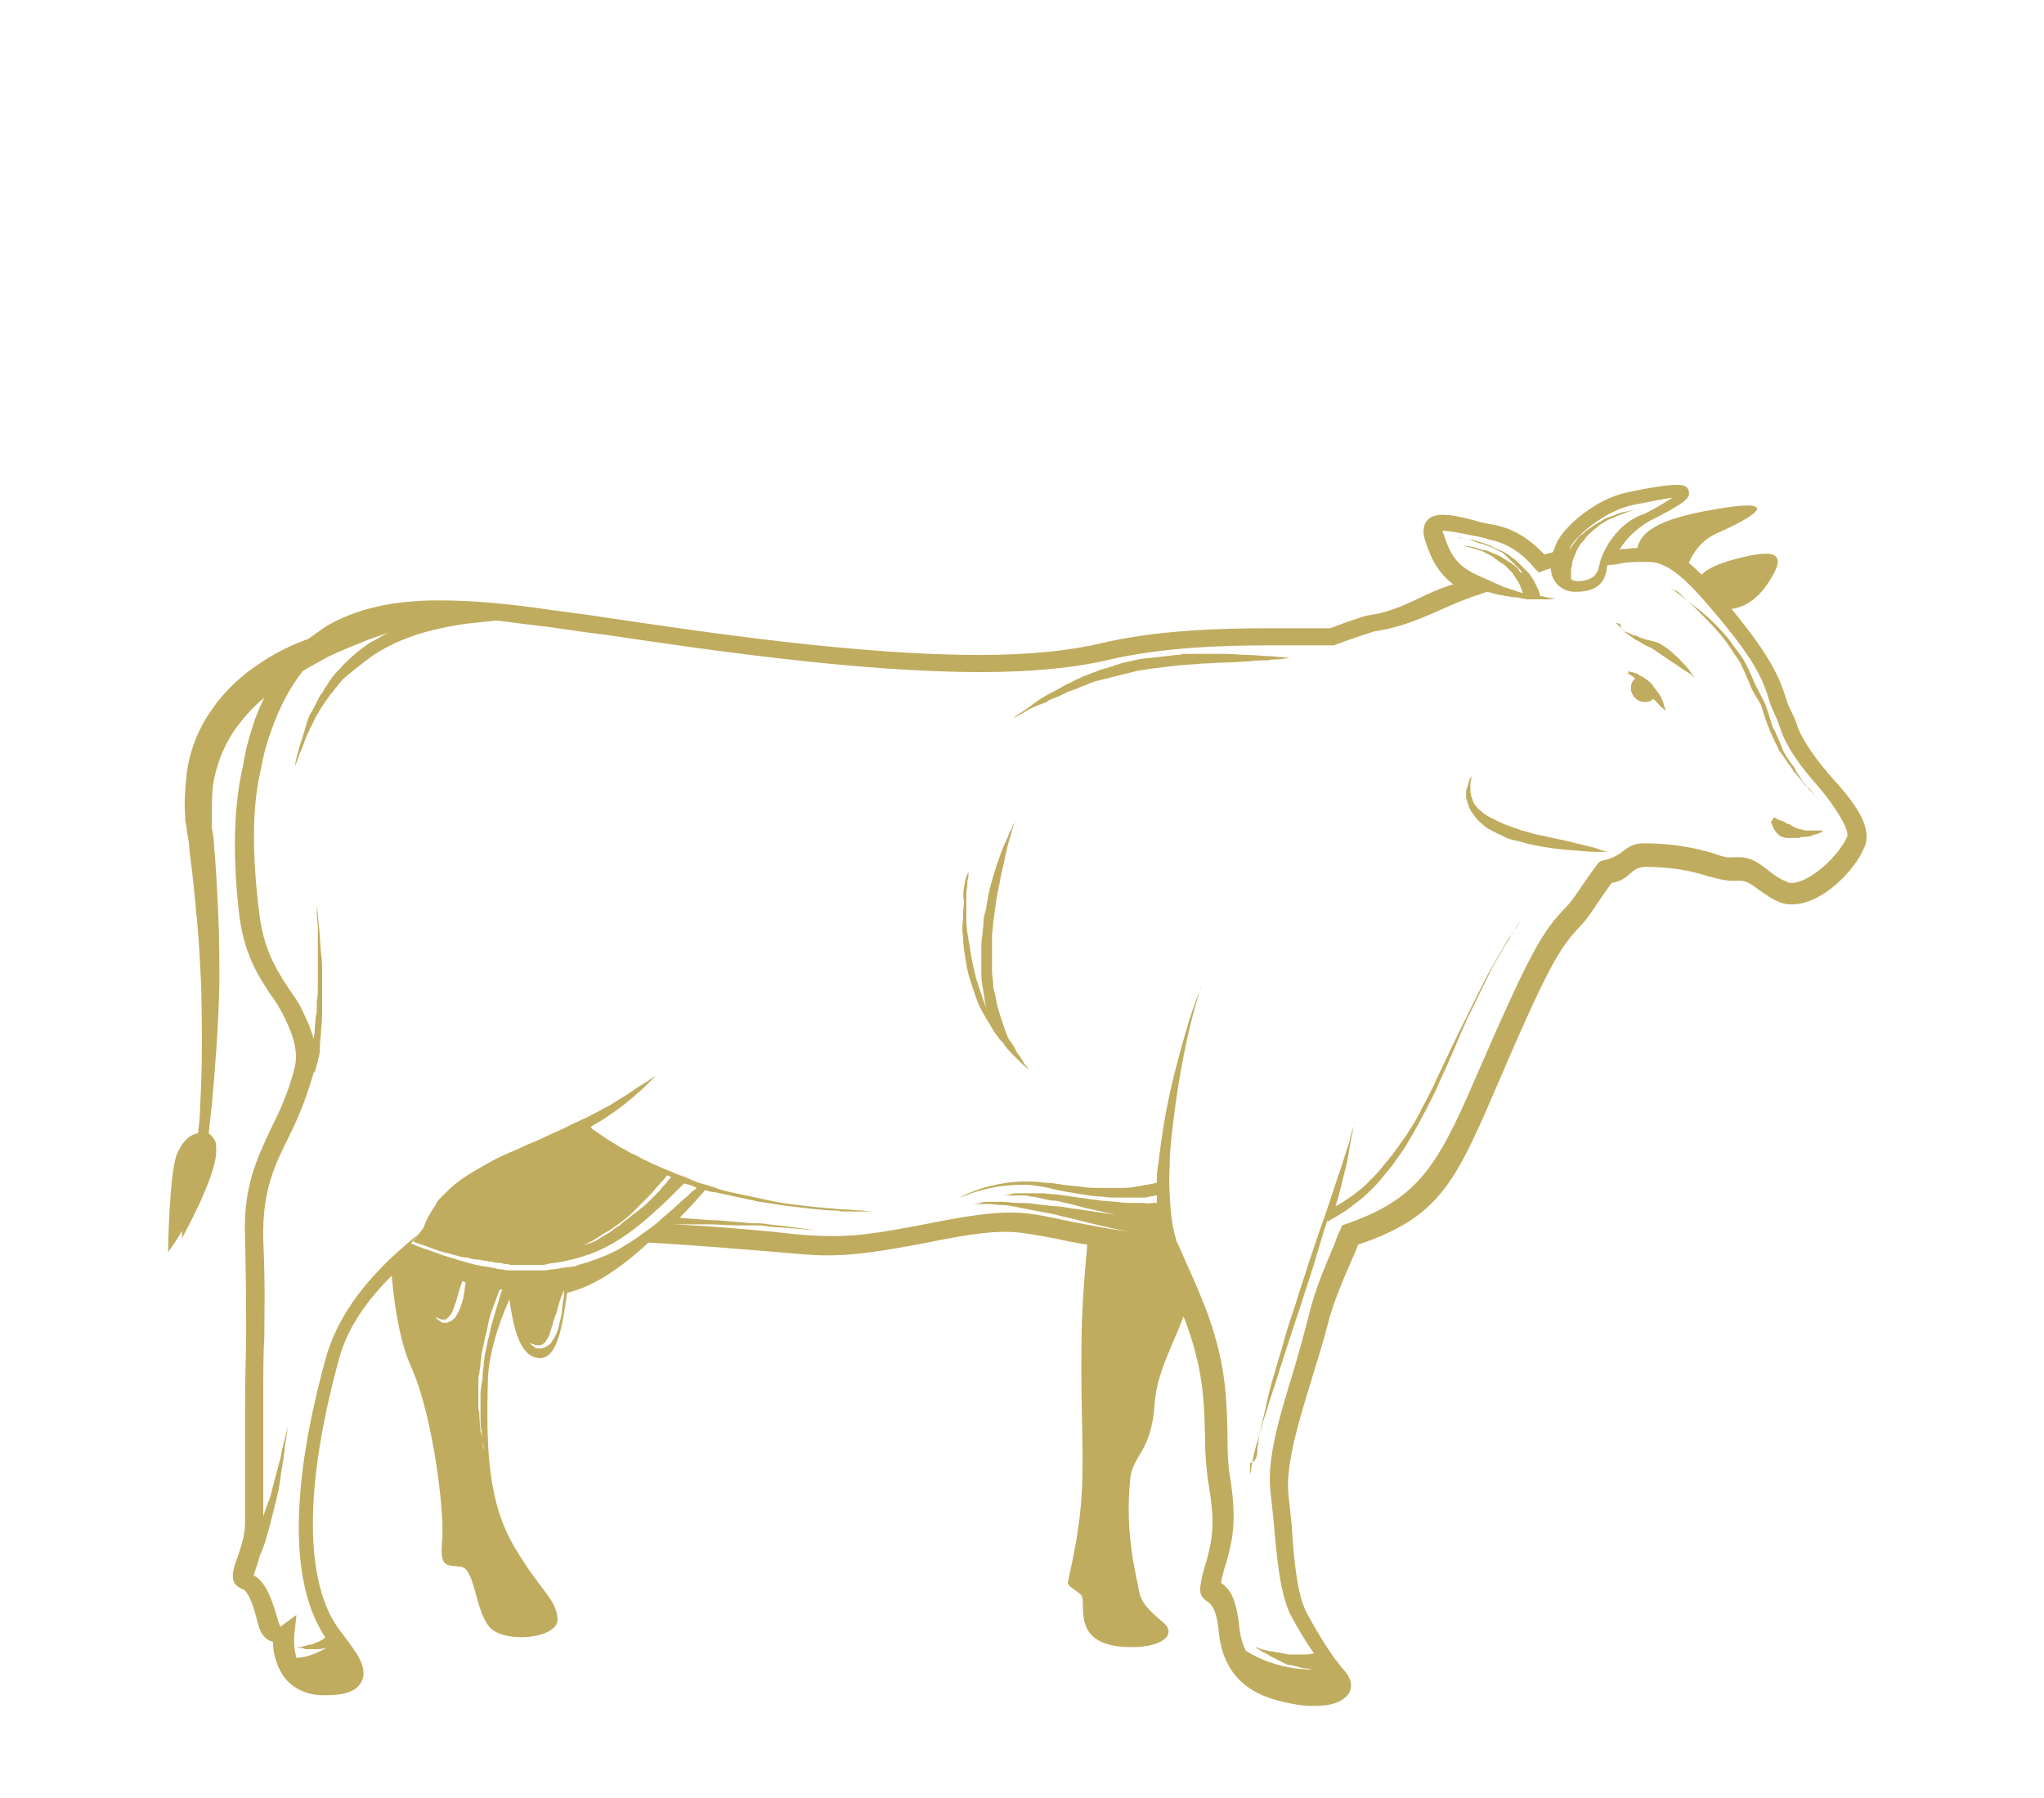 <?xml version="1.0" encoding="utf-8"?>
<!-- Generator: Adobe Illustrator 22.1.0, SVG Export Plug-In . SVG Version: 6.00 Build 0)  -->
<svg version="1.1" id="Calque_4" xmlns="http://www.w3.org/2000/svg" xmlns:xlink="http://www.w3.org/1999/xlink" x="0px" y="0px"
	 width="191px" height="168px" viewBox="0 0 191 168" style="enable-background:new 0 0 191 168;" xml:space="preserve">
<style type="text/css">
	.st0{fill:#C0AC5E;}
</style>
<g>
	<path class="st0" d="M17,115c0,0.4,0,0.7,0,0.7s3.3-5.9,3.2-8.2c0-0.4,0-0.7-0.1-0.9c-0.2-0.3-0.4-0.6-0.6-0.7
		c0.1-0.9,0.2-1.8,0.3-2.7c0.3-3.3,0.6-7.1,0.7-11.2c0-2.1,0-4.2-0.1-6.4c-0.1-2.2-0.2-4.4-0.4-6.6c0-0.5-0.1-1.1-0.2-1.6l0-0.4
		l0-0.4c0-0.3,0-0.5,0-0.8c0-1,0-2,0.2-3c0.4-1.9,1.2-3.7,2.3-5.1c0.7-0.9,1.5-1.8,2.4-2.5c-0.4,0.8-0.8,1.7-1.1,2.7
		c-0.4,1.2-0.7,2.4-0.9,3.7c-0.8,3.4-1,7.9-0.4,13.4c0.4,4.1,1.9,6.3,3.1,8.1c0.4,0.5,0.7,1.1,1,1.6c0.8,1.6,1.6,3.4,1.1,5.2
		c-0.6,2.3-1.4,4-2.2,5.6c-1.3,2.8-2.6,5.4-2.4,10.2c0.1,4.5,0.1,6.4,0.1,9c0,1.7-0.1,3.6-0.1,6.6v11c0,1.2-0.4,2.3-0.7,3.2
		c-0.4,1-0.6,1.8-0.3,2.4c0.2,0.3,0.5,0.5,0.8,0.6c0.1,0,0.7,0.3,1.4,3.2c0.3,1.2,0.9,1.6,1.4,1.7c0,0.9,0.3,2.4,1.2,3.5
		c0.9,1,2.1,1.5,3.6,1.5c1.3,0,2.9-0.1,3.5-1.3c0.6-1.3-0.5-2.7-1.7-4.3l-0.3-0.4c-3.4-4.4-3.4-13.5-0.1-25.5
		c0.8-2.9,2.6-5.4,4.9-7.7c0.3,3.4,0.9,6.6,1.9,8.7c2,4.6,3.1,13.7,2.8,16.2c-0.2,2.5,0.5,2.1,1.8,2.3c1.3,0.2,1.3,4.2,2.7,5.7
		c1.5,1.5,6.5,1,6.3-0.9c-0.2-1.9-1.5-2.4-4-6.6c-2.5-4.2-2.7-9.2-2.5-15.9c0.1-2,0.8-4.6,2-7.3c0.4,2.8,1,5.4,2.8,5.5
		c1.8,0.1,2.2-3.5,2.6-6.1c2.5-0.6,5-2.3,7.6-4.7c5,0.3,8.4,0.6,10.9,0.8c2.5,0.2,4.1,0.4,5.8,0.4c2.4,0,4.7-0.3,9.4-1.2
		c3.4-0.7,5.5-1,7.2-1c1.6,0,2.8,0.3,4.6,0.6c0.9,0.2,1.8,0.4,3.1,0.6c-0.2,2.2-0.4,4.5-0.5,7.1c-0.2,7.1,0.2,11.6,0,15.8
		c-0.2,4.1-1.1,7.5-1.3,8.6c-0.1,0.4,0.5,0.6,1.2,1.2c0.7,0.6-1.3,5,4.9,4.9c2.7,0,4.1-1.2,2.8-2.3c-1.3-1.1-2.1-1.8-2.3-3.1
		c-0.2-1.3-1.3-5-0.8-10.2c0.2-2.4,2-2.5,2.3-7.2c0.2-2.8,1.6-5.2,2.7-8.1c1.9,4.9,1.9,8,2,11.1c0,1.6,0.1,3.2,0.4,5
		c0.6,3.6,0.2,5-0.3,6.9c-0.2,0.6-0.4,1.3-0.5,2c-0.2,1,0.2,1.4,0.7,1.7c0.2,0.2,0.8,0.5,1,2.9c0.6,5.6,5.2,6.3,7.4,6.7
		c0.6,0.1,1.1,0.1,1.6,0.1c1.7,0,2.8-0.5,3.2-1.3c0.2-0.3,0.3-1.1-0.4-1.9c-1.3-1.5-2.4-3.3-3.6-5.5c-0.9-1.7-1.2-5-1.4-8.2
		c-0.1-0.9-0.2-1.9-0.3-2.8c-0.3-2.7,0.9-6.7,2.1-10.6c0.5-1.7,1.1-3.5,1.5-5.1c0.6-2.4,1.5-4.4,2.5-6.7c0.1-0.3,0.3-0.6,0.4-1
		c7.4-2.5,9-5.6,12.7-14.2c5.1-11.9,6.1-13.5,8.1-15.6c0.8-0.8,1.5-2.1,2.9-4c1.8-0.3,1.7-1.5,3.2-1.5c2.8,0,4.6,0.5,5.9,0.9
		c0.8,0.2,1.5,0.4,2.2,0.4c0.1,0,0.3,0,0.4,0c0.1,0,0.2,0,0.3,0c0.6,0,1,0.3,1.7,0.8c0.6,0.4,1.3,1,2.3,1.3c0.3,0.1,0.6,0.1,0.9,0.1
		c2.7,0,5.8-3.1,6.7-5.3c0.8-1.7-0.6-3.9-2.9-6.4c-1.5-1.7-2.9-3.6-3.4-5.1c-0.2-0.7-0.7-1.5-0.9-2.1c-0.7-2.3-1.5-4.2-5.2-8.7
		c0.8-0.1,2-0.5,3.2-2.1c1.8-2.6,1.7-3.7-2.3-2.7c-2.5,0.6-3.3,1.2-3.7,1.6c-0.4-0.4-0.8-0.8-1.2-1.1c0.4-0.9,1.1-2.1,2.7-2.8
		c4.5-2,5.8-3.4-1.4-2c-4.6,0.9-5.8,2.1-6.1,3.4c-0.5,0-0.9,0.1-1.3,0.1c-0.2,0-0.3,0-0.4,0.1c0.6-1,1.6-2,2.8-2.7
		c3.4-1.7,3.9-2.2,3.7-2.8c-0.1-0.6-0.8-0.6-1.1-0.6c-0.8,0-2.3,0.2-4.6,0.7c-3,0.6-5.7,3.1-6.4,4.3c-0.3,0.4-0.4,0.9-0.6,1.3
		c-0.3,0.1-0.5,0.1-0.8,0.2c-1.5-1.6-3.1-2.5-4.9-2.8c-0.6-0.1-1.1-0.2-1.7-0.4c-1.2-0.3-2.1-0.5-2.9-0.5c-0.7,0-1.2,0.2-1.5,0.6
		c-0.5,0.7-0.2,1.6-0.1,1.9c0.6,1.9,1.4,3.1,2.6,4c-2.8,0.8-4.6,2.4-7.9,2.9l-0.1,0c-0.1,0-1.4,0.4-3.5,1.2l-0.6,0
		c-1.6,0-3.3,0-4.9,0c-5,0-10.8,0.2-15.9,1.4c-2.9,0.7-6.8,1.1-11.4,1.1c-11.3,0-25.5-2.1-34.9-3.5c-1.9-0.3-3.6-0.5-5.1-0.7
		c-4-0.6-7.3-0.9-10.5-0.9c-4.4,0-7.7,0.8-10.5,2.4c-0.6,0.4-1.1,0.8-1.7,1.2c-1.4,0.5-2.9,1.2-4.4,2.2c-1.7,1.1-3.3,2.5-4.6,4.4
		c-1.3,1.8-2.2,4.1-2.4,6.4c-0.1,1.2-0.2,2.3-0.1,3.5c0,0.3,0,0.6,0.1,0.9l0.1,0.8c0.1,0.5,0.2,1.1,0.2,1.6c0.3,2.1,0.5,4.3,0.7,6.4
		c0.2,2.1,0.3,4.2,0.4,6.3c0.1,4.1,0.1,7.9-0.1,11.1c0,0.9-0.1,1.8-0.2,2.6c-0.8,0.1-1.5,0.8-2,2c-0.7,2-0.8,9.1-0.8,9.1
		S16.4,116.1,17,115z M40.7,57.5c0.1,0,0.1,0,0.2,0C40.8,57.5,40.8,57.5,40.7,57.5L40.7,57.5z M149.5,52.6c0,0.1-0.1,0.3-0.1,0.4
		c-0.2,1-1.1,1.3-1.9,1.3c-0.2,0-0.5,0-0.7-0.2l0,0c0,0,0-0.1,0-0.4c0-0.1,0-0.3,0-0.4c0-0.2,0.1-0.4,0.1-0.6c0-0.2,0.1-0.4,0.2-0.7
		c0.1-0.2,0.2-0.5,0.3-0.7c0.1-0.2,0.3-0.5,0.5-0.7c0.1-0.1,0.2-0.2,0.3-0.4c0.1-0.1,0.2-0.2,0.3-0.3c0.2-0.2,0.4-0.4,0.7-0.6
		c0.2-0.2,0.5-0.4,0.7-0.5c0.3-0.2,0.5-0.3,0.8-0.4c0.2-0.1,0.5-0.2,0.7-0.3c0.5-0.2,0.8-0.3,1.1-0.4c0.3-0.1,0.4-0.1,0.4-0.1
		s-0.2,0-0.5,0.1c-0.3,0.1-0.7,0.1-1.2,0.3c-0.2,0.1-0.5,0.2-0.8,0.3c-0.3,0.1-0.5,0.2-0.8,0.4c-0.3,0.2-0.6,0.3-0.8,0.5
		c-0.3,0.2-0.6,0.4-0.8,0.6c-0.1,0.1-0.3,0.2-0.4,0.3c-0.1,0.1-0.2,0.2-0.3,0.4c-0.2,0.2-0.4,0.5-0.6,0.8c0,0.1-0.1,0.1-0.1,0.2
		c0.1-0.2,0.1-0.3,0.2-0.5c0.6-1,3.1-3.2,5.7-3.8c1.6-0.3,3-0.6,3.8-0.7c-0.5,0.3-1.4,0.9-2.6,1.5C151.1,48.8,149.7,51.6,149.5,52.6
		z M49.5,125.5c0,0,0.1,0,0.3,0.1c0.1,0,0.2,0.1,0.3,0.1c0.1,0,0.3,0,0.4,0c0.3-0.1,0.5-0.3,0.7-0.7c0.1-0.2,0.2-0.4,0.2-0.5
		c0.1-0.2,0.1-0.4,0.2-0.6c0.1-0.4,0.2-0.8,0.4-1.2c0.1-0.4,0.2-0.8,0.3-1.1c0.1-0.3,0.2-0.6,0.3-0.8c0-0.1,0.1-0.2,0.1-0.2
		c0,0,0,0,0,0c0,0.1,0,0.1,0,0.2c0,0.2,0,0.5-0.1,0.8c0,0.3-0.1,0.7-0.1,1.1c-0.1,0.4-0.2,0.9-0.3,1.3c-0.1,0.4-0.3,0.9-0.6,1.3
		c-0.1,0.2-0.3,0.4-0.5,0.5c-0.2,0.1-0.4,0.2-0.6,0.2c-0.1,0-0.2,0-0.3,0c-0.1,0-0.2,0-0.2-0.1c-0.1-0.1-0.2-0.1-0.3-0.2
		C49.7,125.7,49.6,125.6,49.5,125.5C49.5,125.5,49.5,125.5,49.5,125.5z M44.7,130.1c0-0.3,0-0.6,0-0.9c0-0.3,0-0.6,0.1-0.9
		c0-0.3,0.1-0.6,0.1-0.9c0-0.3,0.1-0.6,0.1-0.9c0.1-0.3,0.1-0.6,0.2-0.9c0.1-0.6,0.3-1.2,0.4-1.8c0.1-0.6,0.3-1.2,0.5-1.7
		c0.2-0.6,0.4-1.1,0.6-1.6c0,0,0,0,0,0c0.1,0,0.1,0,0.2,0c0,0,0,0,0,0.1c-0.2,0.5-0.3,1-0.5,1.6c-0.2,0.6-0.3,1.1-0.5,1.7
		c-0.1,0.6-0.3,1.2-0.4,1.8c-0.1,0.3-0.1,0.6-0.2,0.9c0,0.3-0.1,0.6-0.1,0.9c0,0.3-0.1,0.6-0.1,0.9c0,0.3,0,0.6-0.1,0.9
		c0,0.3-0.1,0.6-0.1,0.8c0,0.3,0,0.6,0,0.8c0,0.3,0,0.5,0,0.8c0,0.3,0,0.5,0,0.7c0,0.5,0,0.9,0.1,1.3c0,0.4,0.1,0.7,0.1,1
		c0.1,0.5,0.1,0.8,0.1,0.8s-0.1-0.3-0.1-0.8c0-0.3-0.1-0.6-0.2-1c0-0.4-0.1-0.8-0.1-1.3c0-0.2,0-0.5-0.1-0.7c0-0.2,0-0.5,0-0.8
		C44.7,130.6,44.7,130.4,44.7,130.1z M40.7,123.1c0,0,0.1,0,0.3,0.1c0.1,0,0.2,0.1,0.3,0.1c0.1,0,0.2,0,0.3,0
		c0.2-0.1,0.4-0.3,0.6-0.6c0.1-0.1,0.1-0.3,0.2-0.5c0.1-0.2,0.1-0.4,0.2-0.5c0.1-0.4,0.2-0.7,0.3-1.1c0.1-0.3,0.2-0.6,0.3-0.9
		c0.1,0,0.2,0.1,0.3,0.1c0,0.3-0.1,0.6-0.1,0.9c-0.1,0.4-0.1,0.8-0.3,1.2c-0.1,0.4-0.3,0.8-0.5,1.1c-0.1,0.2-0.3,0.3-0.4,0.4
		c-0.2,0.1-0.4,0.2-0.5,0.2c-0.1,0-0.2,0-0.3,0c-0.1,0-0.1,0-0.2-0.1c-0.1-0.1-0.2-0.1-0.3-0.2C40.8,123.2,40.8,123.2,40.7,123.1
		C40.7,123.1,40.7,123.1,40.7,123.1z M24.4,71.8c0.2-1.2,0.5-2.3,0.9-3.4c0.8-2.3,1.8-4.2,3-5.7c0.8-0.5,1.6-0.9,2.3-1.3
		c1.4-0.7,2.8-1.2,4-1.7c0.6-0.2,1.2-0.4,1.7-0.6c-0.6,0.3-1.2,0.7-1.8,1c-0.9,0.6-1.7,1.3-2.4,2c-0.3,0.4-0.7,0.7-1,1.1
		c-0.1,0.2-0.3,0.4-0.4,0.6c-0.1,0.2-0.3,0.4-0.4,0.6c-0.1,0.2-0.2,0.4-0.4,0.6c-0.1,0.2-0.2,0.4-0.3,0.6c-0.2,0.4-0.4,0.8-0.6,1.1
		c-0.2,0.4-0.3,0.7-0.4,1.1c-0.1,0.3-0.2,0.7-0.3,1c-0.1,0.3-0.2,0.6-0.3,0.9c-0.1,0.3-0.1,0.5-0.2,0.7c-0.1,0.5-0.2,0.8-0.2,1
		c0,0.2-0.1,0.4-0.1,0.4s0.2-0.5,0.5-1.4c0.1-0.2,0.2-0.4,0.3-0.7c0.1-0.3,0.2-0.5,0.3-0.8c0.1-0.3,0.3-0.6,0.4-0.9
		c0.2-0.3,0.3-0.6,0.5-1c0.2-0.3,0.4-0.7,0.6-1c0.2-0.3,0.5-0.7,0.7-1c0.1-0.2,0.3-0.3,0.4-0.5c0.1-0.2,0.3-0.3,0.4-0.5
		c0.3-0.4,0.6-0.7,1-1c0.7-0.6,1.5-1.2,2.3-1.8c0.8-0.5,1.7-1,2.7-1.4c1.9-0.8,3.9-1.2,5.8-1.5c1-0.1,1.9-0.2,2.8-0.3
		c0.1,0,0.3,0,0.4,0c1.5,0.2,3.1,0.4,4.8,0.6c1.5,0.2,3.3,0.5,5.1,0.7c9.4,1.4,23.7,3.5,35.1,3.5c4.8,0,8.8-0.4,11.8-1.1
		c5-1.2,10.6-1.4,15.5-1.4c1.6,0,3.3,0,4.9,0l0.9,0l0.2-0.1c1.9-0.7,3.2-1.1,3.5-1.2c4.1-0.6,6.6-2.5,10-3.5l0.5-0.2
		c0.2,0,0.5,0.1,0.8,0.2c0.2,0,0.3,0.1,0.5,0.1c0.2,0,0.4,0.1,0.6,0.1c0.2,0,0.4,0.1,0.6,0.1c0.2,0,0.4,0,0.7,0.1
		c0.2,0,0.4,0.1,0.7,0.1c0.2,0,0.4,0,0.6,0c0.2,0,0.4,0,0.6,0c0.2,0,0.4,0,0.5,0c0.3,0,0.6,0,0.8-0.1c0.2,0,0.3,0,0.3,0
		s-0.1,0-0.3,0c-0.2,0-0.5,0-0.8-0.1c-0.2,0-0.3-0.1-0.5-0.1c0,0-0.1,0-0.1,0l0,0c0,0,0-0.1,0-0.1c0-0.1,0-0.2-0.1-0.3
		c0-0.1-0.1-0.3-0.2-0.5c-0.1-0.2-0.2-0.4-0.3-0.6c-0.1-0.1-0.1-0.2-0.2-0.3c-0.1-0.1-0.1-0.2-0.2-0.3c-0.1-0.1-0.2-0.2-0.3-0.3
		c-0.1-0.1-0.2-0.2-0.3-0.3c-0.1-0.1-0.2-0.2-0.3-0.3c-0.1-0.1-0.2-0.2-0.3-0.3c-0.1-0.1-0.3-0.2-0.4-0.3c-0.1-0.1-0.3-0.2-0.4-0.3
		c-0.3-0.2-0.5-0.3-0.8-0.4c-0.3-0.1-0.6-0.3-0.8-0.4c-0.3-0.1-0.5-0.2-0.8-0.3c-0.3-0.1-0.5-0.1-0.7-0.2c-0.2-0.1-0.4-0.1-0.6-0.1
		c-0.2,0-0.3-0.1-0.5-0.1c-0.3,0-0.4-0.1-0.4-0.1s0.1,0,0.4,0.1c0.1,0,0.3,0.1,0.5,0.1c0.2,0,0.4,0.1,0.6,0.2
		c0.2,0.1,0.5,0.2,0.7,0.2c0.2,0.1,0.5,0.2,0.8,0.3c0.3,0.1,0.5,0.3,0.8,0.4c0.3,0.1,0.5,0.3,0.7,0.5c0.1,0.1,0.2,0.2,0.3,0.3
		c0.1,0.1,0.2,0.2,0.3,0.3c0.1,0.1,0.2,0.2,0.3,0.3c0.1,0.1,0.2,0.2,0.3,0.3c0.1,0.1,0.2,0.2,0.2,0.3c0,0,0,0,0,0.1
		c0,0,0-0.1-0.1-0.1c-0.1-0.1-0.2-0.2-0.2-0.3c-0.2-0.2-0.4-0.4-0.6-0.5l-0.1-0.1l-0.2-0.1l-0.3-0.2c-0.2-0.1-0.4-0.3-0.7-0.4
		c-0.2-0.1-0.5-0.2-0.7-0.3c-0.2-0.1-0.4-0.2-0.7-0.2c-0.2-0.1-0.4-0.1-0.6-0.2c-0.7-0.2-1.3-0.2-1.3-0.2s0.5,0.1,1.2,0.3
		c0.2,0.1,0.4,0.1,0.6,0.2c0.2,0.1,0.4,0.2,0.6,0.3c0.2,0.1,0.4,0.2,0.6,0.4c0.2,0.1,0.4,0.3,0.6,0.4l0.3,0.2l0.1,0.1l0.1,0.1
		c0.2,0.2,0.3,0.3,0.5,0.5c0.1,0.1,0.1,0.2,0.2,0.3c0.1,0.1,0.1,0.2,0.2,0.3c0.1,0.2,0.2,0.3,0.3,0.5c0.1,0.2,0.1,0.3,0.2,0.5
		c0,0.1,0.1,0.2,0.1,0.3c0,0-0.1,0-0.1,0c-0.2-0.1-0.4-0.1-0.6-0.2c-0.2-0.1-0.4-0.1-0.6-0.2c-0.2-0.1-0.4-0.1-0.6-0.2
		c-0.1,0-0.1-0.1-0.2-0.1l-1.8-0.8c-2.1-0.9-2.8-1.8-3.5-4c-0.1-0.2-0.1-0.3-0.1-0.3c0,0,0.1,0,0.1,0c0.5,0,1.5,0.2,2.5,0.4
		c0.5,0.1,1.1,0.2,1.7,0.4c2.1,0.4,3.5,1.7,4.3,2.7l0.4,0.4l0.5-0.2c0.2-0.1,0.4-0.1,0.6-0.2c0,0.2,0.1,0.4,0.1,0.6
		c0.3,1,1.2,1.6,2.2,1.6c1.2,0,2.6-0.3,2.9-1.9c0-0.2,0.1-0.4,0.1-0.6c0.5,0,1-0.1,1.5-0.2c0.6-0.1,1.5-0.1,2.1-0.1
		c1.3,0,2.6,0.3,5.7,3.9c4.4,5.1,5.2,6.9,5.9,9.3c0.2,0.6,0.7,1.5,0.9,2.2c0.6,1.9,2,3.8,3.7,5.7c1.2,1.4,2.9,3.9,2.6,4.6
		c-0.8,1.8-3.5,4.3-5.2,4.3c-0.1,0-0.3,0-0.4-0.1c-0.8-0.3-1.3-0.7-1.8-1.1c-0.8-0.6-1.5-1.2-2.7-1.2c-0.2,0-0.4,0-0.6,0
		c-0.4,0.1-1.1-0.1-1.9-0.4c-1.4-0.4-3.4-0.9-6.4-0.9c-1.8,0-1.8,1.2-3.8,1.6l-0.3,0.1l-0.2,0.2c-1.5,2-2.2,3.3-3,4.1
		c-2.2,2.3-3.2,3.9-8.5,16.1c-3.6,8.4-5.5,11.2-12.1,13.5l-0.3,0.1l-0.1,0.3c-0.2,0.4-0.4,0.8-0.5,1.2c-1,2.4-1.9,4.4-2.5,6.9
		c-0.4,1.6-0.9,3.4-1.4,5.1c-1.3,4.2-2.5,8.2-2.2,11.2c0.1,0.9,0.2,1.9,0.3,2.8c0.3,3.5,0.6,6.9,1.6,8.9c0.7,1.3,1.4,2.5,2.2,3.6
		c-0.2,0-0.5,0.1-0.8,0.1c-0.4,0-0.9,0-1.3,0c-0.2,0-0.4,0-0.7-0.1c-0.2,0-0.4-0.1-0.6-0.1c-0.2,0-0.4-0.1-0.6-0.1
		c-0.2,0-0.4-0.1-0.5-0.1c-0.2,0-0.3-0.1-0.4-0.1c-0.1,0-0.2-0.1-0.3-0.1c-0.2-0.1-0.3-0.1-0.3-0.1s0.1,0.1,0.3,0.2
		c0.1,0.1,0.2,0.1,0.3,0.2c0.1,0.1,0.3,0.1,0.4,0.2c0.2,0.1,0.3,0.2,0.5,0.3c0.2,0.1,0.4,0.2,0.6,0.3c0.2,0.1,0.4,0.2,0.6,0.3
		c0.2,0.1,0.4,0.2,0.7,0.2c0.5,0.1,0.9,0.3,1.4,0.3c0.2,0,0.4,0.1,0.6,0.1c-1.6,0-3.9-0.3-6.2-1.7c0,0-0.1,0-0.1-0.1
		c-0.3-0.6-0.5-1.3-0.6-2.2c-0.3-2.9-1-3.6-1.7-4.1c0.1-0.7,0.3-1.3,0.5-1.9c0.5-1.9,1-3.6,0.4-7.6c-0.3-1.7-0.3-3.1-0.3-4.7
		c-0.1-3-0.1-6.4-2.1-11.6c-0.6-1.5-1.2-2.9-1.8-4.2c-0.3-0.7-0.6-1.4-0.9-2l0-0.1c-0.2-0.6-0.4-1.5-0.5-2.7
		c-0.1-1.2-0.2-2.6-0.1-4.1c0-1.5,0.2-3.1,0.4-4.7c0.4-3.2,1-6.4,1.6-8.8c0.3-1.2,0.6-2.2,0.8-2.9c0.1-0.3,0.2-0.6,0.3-0.8
		c0-0.1,0.1-0.2,0.1-0.2c0,0,0-0.1,0-0.1c0,0,0,0,0,0.1c0,0-0.1,0.1-0.1,0.2c-0.1,0.2-0.2,0.4-0.3,0.8c-0.3,0.7-0.6,1.6-1,2.8
		c-0.7,2.4-1.6,5.5-2.2,8.8c-0.3,1.6-0.5,3.3-0.7,4.8c-0.1,0.5-0.1,1-0.1,1.5c-0.2,0.1-0.5,0.1-0.9,0.2c-0.2,0-0.4,0.1-0.6,0.1
		c-0.2,0-0.4,0.1-0.6,0.1c-0.4,0.1-0.9,0.1-1.5,0.1c-0.5,0-1.1,0-1.6,0c-0.6,0-1.2,0-1.8-0.1c-0.6-0.1-1.2-0.1-1.8-0.2
		c-0.6-0.1-1.2-0.2-1.8-0.2c-0.6-0.1-1.2-0.1-1.8-0.1c-1.2,0-2.2,0.2-3.1,0.4c-0.9,0.2-1.6,0.5-2.1,0.7c-0.5,0.2-0.8,0.4-0.8,0.4
		s0.3-0.1,0.8-0.3c0.5-0.2,1.2-0.4,2.1-0.6c0.9-0.2,2-0.3,3.1-0.3c0.6,0,1.2,0.1,1.8,0.2c0.6,0.1,1.2,0.3,1.8,0.4
		c0.6,0.1,1.2,0.2,1.8,0.3c0.6,0.1,1.2,0.2,1.8,0.2c0.6,0.1,1.1,0.1,1.7,0.1c0.5,0,1,0,1.5,0c0.2,0,0.5,0,0.7,0c0.2,0,0.4,0,0.6-0.1
		c0.3,0,0.5-0.1,0.7-0.1c0,0.2,0,0.4,0,0.7c-0.1,0-0.2,0-0.2,0c-0.3,0-0.6,0.1-1,0c-0.2,0-0.4,0-0.6,0c-0.2,0-0.4,0-0.6,0
		c-0.4,0-0.8,0-1.3-0.1c-0.5,0-0.9-0.1-1.4-0.1c-0.5-0.1-1-0.1-1.4-0.2c-1-0.1-2-0.3-2.9-0.4c-0.5,0-0.9-0.1-1.3-0.1
		c-0.4,0-0.8,0-1.2,0c-0.2,0-0.4,0-0.5,0c-0.2,0-0.3,0-0.5,0c-0.3,0-0.6,0-0.8,0.1c-0.4,0.1-0.7,0.1-0.7,0.1s0.2,0,0.7,0
		c0.2,0,0.5,0,0.8,0c0.1,0,0.3,0,0.5,0c0.2,0,0.3,0,0.5,0.1c0.4,0,0.8,0.1,1.2,0.2c0.4,0.1,0.8,0.2,1.3,0.2c0.9,0.2,1.8,0.4,2.8,0.7
		c0.5,0.1,1,0.2,1.4,0.3c0.5,0.1,0.9,0.2,1.3,0.3c-1.3-0.2-2.7-0.4-4.1-0.6c-0.6-0.1-1.1-0.2-1.7-0.2c-0.6-0.1-1.1-0.1-1.7-0.2
		c-0.5-0.1-1.1-0.1-1.6-0.1c-0.5,0-1-0.1-1.4-0.1c-0.4,0-0.8,0-1.2,0c-0.4,0-0.7,0-0.9,0.1c-0.5,0.1-0.8,0.1-0.8,0.1s0.3,0,0.8,0
		c0.3,0,0.6,0,0.9,0c0.3,0,0.7,0.1,1.2,0.1c0.4,0,0.9,0.1,1.4,0.2c0.5,0.1,1,0.2,1.5,0.3c0.5,0.1,1.1,0.2,1.6,0.3
		c0.6,0.1,1.1,0.3,1.7,0.4c2,0.5,4,1,5.6,1.3c-2.7-0.4-4.6-0.8-6.1-1.1c-1.9-0.4-3.2-0.7-5-0.7c-1.8,0-4,0.3-7.5,1
		c-4.6,0.9-6.8,1.2-9,1.2c-1.6,0-3.2-0.1-5.6-0.4c-2.3-0.2-5.2-0.5-9.4-0.7c0,0,0,0,0,0c0.3,0,0.5,0,0.8,0c0.7,0,1.6,0,2.5,0
		c0.9,0,1.9,0.1,2.8,0.1c0.5,0,1,0,1.4,0c0.5,0,0.9,0,1.4,0.1c0.9,0.1,1.7,0.1,2.5,0.2c1.4,0.1,2.4,0.2,2.4,0.2s-1-0.1-2.4-0.3
		c-0.7-0.1-1.6-0.2-2.5-0.3c-0.5-0.1-0.9-0.1-1.4-0.1c-0.5,0-1-0.1-1.4-0.1c-1-0.1-1.9-0.2-2.8-0.2c-0.9-0.1-1.7-0.1-2.5-0.2
		c-0.1,0-0.1,0-0.2,0c0.8-0.8,1.6-1.7,2.4-2.6c0.3,0.1,0.6,0.2,0.9,0.2c0.5,0.1,0.9,0.2,1.4,0.3c0.5,0.1,0.9,0.2,1.4,0.3
		c0.5,0.1,0.9,0.2,1.4,0.3c0.9,0.1,1.8,0.3,2.7,0.4c0.9,0.1,1.7,0.2,2.6,0.3c0.4,0,0.8,0.1,1.2,0.1c0.4,0,0.8,0,1.1,0.1
		c0.7,0,1.4,0,1.9,0c0.6,0,1.1,0,1.5,0c0.8,0,1.3,0,1.3,0s-0.5,0-1.3,0c-0.4,0-0.9,0-1.5-0.1c-0.6,0-1.2-0.1-1.9-0.1
		c-0.4,0-0.7-0.1-1.1-0.1c-0.4,0-0.8-0.1-1.2-0.1c-0.8-0.1-1.7-0.2-2.5-0.3c-0.9-0.1-1.8-0.3-2.7-0.5c-0.5-0.1-0.9-0.2-1.4-0.3
		c-0.5-0.1-0.9-0.2-1.4-0.3c-0.5-0.1-0.9-0.2-1.4-0.4c-0.4-0.1-0.9-0.3-1.3-0.4c-0.4-0.1-0.9-0.3-1.3-0.5c-0.4-0.2-0.9-0.3-1.3-0.5
		c-0.4-0.2-0.8-0.3-1.2-0.5c-0.4-0.2-0.8-0.3-1.1-0.5c-0.4-0.2-0.7-0.3-1-0.5c-0.3-0.2-0.7-0.3-1-0.5c-0.3-0.2-0.6-0.3-0.9-0.5
		c-0.3-0.2-0.5-0.3-0.8-0.5c-0.5-0.3-0.9-0.6-1.2-0.8c-0.3-0.2-0.5-0.3-0.6-0.5c0.4-0.3,0.9-0.5,1.3-0.8c0.6-0.4,1.2-0.8,1.7-1.2
		c0.5-0.4,0.9-0.7,1.3-1.1c0.4-0.3,0.7-0.6,1-0.9c0.5-0.5,0.8-0.8,0.8-0.8s-0.3,0.2-0.9,0.6c-0.3,0.2-0.7,0.4-1.1,0.7
		c-0.4,0.3-0.9,0.6-1.4,0.9c-0.3,0.2-0.5,0.3-0.8,0.5c-0.3,0.2-0.6,0.3-0.9,0.5c-0.6,0.3-1.3,0.7-2,1c-0.7,0.3-1.4,0.7-2.1,1
		c-0.7,0.3-1.5,0.7-2.2,1c-0.8,0.3-1.5,0.7-2.3,1c-0.7,0.3-1.5,0.7-2.2,1.1c-0.7,0.4-1.4,0.8-2,1.2c-0.6,0.4-1.1,0.8-1.6,1.3
		c-0.1,0.1-0.2,0.2-0.3,0.3c-0.1,0.1-0.2,0.2-0.3,0.3c-0.2,0.2-0.4,0.4-0.5,0.7c-0.1,0.2-0.3,0.4-0.4,0.6c-0.1,0.2-0.2,0.4-0.3,0.5
		c-0.1,0.2-0.1,0.3-0.2,0.4c0,0.1-0.1,0.3-0.1,0.3c-0.1,0.2-0.1,0.3-0.1,0.3l-1,1.3c0.2,0.1,0.5,0.2,0.8,0.3
		c0.4,0.1,0.8,0.3,1.4,0.5c0.5,0.2,1.1,0.3,1.8,0.5c0.3,0.1,0.7,0.2,1,0.2c0.4,0.1,0.7,0.2,1.1,0.2c0.2,0,0.4,0.1,0.6,0.1
		c0.2,0,0.4,0.1,0.6,0.1c0.2,0,0.4,0.1,0.6,0.1c0.2,0,0.4,0,0.6,0.1c0.2,0,0.4,0,0.6,0.1c0,0,0.1,0,0.2,0l0,0c0,0,0.1,0,0.1,0l0,0
		c0.1,0,0.3,0,0.4,0c0.4,0,0.7,0,1.1,0c0,0,0,0,0,0l0,0c0.1,0,0.2,0,0.3,0c0.2,0,0.4,0,0.7,0c0.2,0,0.4,0,0.7-0.1
		c0.4-0.1,0.9-0.1,1.3-0.2c0.4-0.1,0.9-0.2,1.3-0.3c0.4-0.1,0.9-0.3,1.3-0.4c0.8-0.3,1.6-0.7,2.3-1.1c1.5-0.9,2.7-1.9,3.7-2.8
		c1-0.9,1.8-1.7,2.4-2.3c0.2-0.2,0.3-0.3,0.4-0.4c0,0,0.1,0,0.1,0c0.4,0.1,0.8,0.2,1.1,0.4c0,0-0.1,0.1-0.1,0.1
		c-0.2,0.1-0.4,0.3-0.7,0.6c-0.6,0.5-1.4,1.3-2.5,2.2c-0.5,0.5-1.1,0.9-1.8,1.4c-0.6,0.5-1.5,1-2.3,1.5c-0.8,0.4-1.5,0.7-2.4,1
		c-0.4,0.2-1.1,0.3-1.5,0.5c-0.5,0.1-0.9,0.1-1.4,0.2c-0.5,0.1-0.9,0.1-1.4,0.2c-0.2,0-0.5,0-0.7,0c-0.2,0-0.5,0-0.7,0
		c-0.1,0-0.3,0-0.4,0c-0.3,0-0.6,0-0.9,0c-0.2,0-0.4,0-0.7,0c-0.2,0-0.4,0-0.7-0.1c-0.2,0-0.4,0-0.6-0.1c-0.2,0-0.4-0.1-0.6-0.1
		c-0.2,0-0.4-0.1-0.6-0.1c-0.2,0-0.4-0.1-0.6-0.1c-0.4-0.1-0.8-0.2-1.1-0.3c-0.4-0.1-0.7-0.2-1-0.3c-0.7-0.2-1.3-0.4-1.8-0.6
		c-0.5-0.2-1-0.3-1.4-0.5c-0.4-0.1-0.6-0.3-0.8-0.3l0.7-0.9c-1.3,1.1-2.6,2.2-3.7,3.4c-2.5,2.6-4.1,5.3-4.9,8
		c-2.4,8.6-4.3,20-0.1,26.3c-0.2,0.2-0.6,0.4-0.9,0.5c-0.2,0.1-0.4,0.2-0.7,0.2c-0.1,0-0.2,0.1-0.3,0.1c-0.1,0-0.2,0-0.3,0.1
		c-0.2,0-0.3,0-0.5,0c-0.1,0-0.2,0-0.2,0s0.1,0,0.2,0c0.1,0,0.3,0.1,0.5,0.1c0.1,0,0.2,0,0.3,0.1c0.1,0,0.2,0,0.4,0
		c0.2,0,0.5,0,0.8,0c0.3,0,0.6-0.1,0.8-0.1c-0.8,0.4-1.8,0.9-2.8,0.9c-0.3-1-0.2-2.1-0.2-2.1l0.2-1.9l-1.5,1.1c0,0,0,0,0,0
		c0,0-0.1-0.2-0.2-0.5c-0.5-1.8-1.1-3.7-2.3-4.3c0.1-0.3,0.2-0.6,0.3-0.9c0.1-0.3,0.2-0.7,0.3-1c0-0.1,0.1-0.2,0.1-0.2
		c0.1-0.2,0.2-0.5,0.3-0.8c0.1-0.3,0.2-0.6,0.3-1c0.1-0.3,0.2-0.7,0.3-1.1c0.1-0.4,0.2-0.8,0.3-1.2c0.1-0.4,0.2-0.8,0.3-1.2
		c0.2-0.8,0.3-1.6,0.4-2.4c0.1-0.4,0.1-0.7,0.2-1.1c0-0.3,0.1-0.7,0.1-1c0.2-1.2,0.3-2,0.3-2s-0.2,0.8-0.5,2c-0.1,0.3-0.1,0.6-0.2,1
		c-0.1,0.3-0.2,0.7-0.3,1.1c-0.2,0.7-0.4,1.5-0.6,2.3c-0.1,0.4-0.3,0.8-0.4,1.1c-0.1,0.3-0.2,0.6-0.3,0.9v-10.2c0-3,0-4.9,0.1-6.6
		c0-2.6,0.1-4.5-0.1-9.1c-0.1-4.4,1-6.8,2.3-9.4c0.8-1.6,1.6-3.4,2.3-5.8c0-0.1,0.1-0.2,0.1-0.4l0.1,0c0,0,0.1-0.3,0.2-0.7
		c0.1-0.2,0.1-0.5,0.2-0.8c0.1-0.3,0.1-0.7,0.1-1.1c0-0.4,0.1-0.8,0.1-1.2c0-0.4,0.1-0.9,0.1-1.4c0-0.2,0-0.5,0-0.7
		c0-0.2,0-0.5,0-0.7c0-0.5,0-1,0-1.5c0-0.5,0-1,0-1.5c0-0.5,0-1-0.1-1.5c-0.1-1-0.1-1.8-0.2-2.6c-0.1-0.8-0.1-1.4-0.2-1.8
		c0-0.2,0-0.4,0-0.5c0-0.1,0-0.2,0-0.2s0,0.1,0,0.2c0,0.1,0,0.3,0,0.5c0,0.4,0,1.1,0.1,1.8c0,0.8,0,1.7,0,2.6c0,0.5,0,1,0,1.5
		c0,0.5,0,1,0,1.5c0,0.5,0,1-0.1,1.5c0,0.2,0,0.5,0,0.7c0,0.2,0,0.5-0.1,0.7c0,0.5-0.1,0.9-0.1,1.4c0,0.3-0.1,0.5-0.1,0.7
		c-0.3-1.3-0.9-2.3-1.2-3c-0.3-0.6-0.7-1.1-1.1-1.7c-1.1-1.7-2.4-3.6-2.8-7.3C23.5,79.4,23.6,75,24.4,71.8L24.4,71.8z M62.5,109.9
		c0.1,0,0.1,0,0.2,0.1c-0.1,0.1-0.3,0.3-0.4,0.5c-0.2,0.2-0.5,0.5-0.7,0.8c-0.3,0.3-0.5,0.5-0.8,0.8c-0.3,0.3-0.6,0.6-0.9,0.8
		c-0.3,0.3-0.7,0.5-1,0.8c-0.4,0.3-0.7,0.5-1,0.8c-0.4,0.2-0.7,0.5-1,0.7c-0.4,0.2-0.7,0.4-1,0.6c-0.3,0.2-0.6,0.3-0.9,0.4
		c-0.3,0.1-0.6,0.2-0.8,0.3c-0.2,0.1-0.5,0.1-0.6,0.2c-0.4,0.1-0.6,0.2-0.6,0.2s0.2-0.1,0.6-0.2c0.2-0.1,0.4-0.1,0.6-0.2
		c0.2-0.1,0.5-0.2,0.8-0.4c0.3-0.1,0.6-0.3,0.9-0.5c0.3-0.2,0.6-0.4,1-0.6c0.3-0.2,0.7-0.5,1-0.7c0.3-0.2,0.6-0.5,1-0.8
		c0.3-0.3,0.6-0.6,0.9-0.9c0.3-0.3,0.6-0.6,0.9-0.9c0.3-0.3,0.5-0.6,0.8-0.9c0.2-0.3,0.5-0.5,0.7-0.8c0.1-0.1,0.1-0.2,0.2-0.3
		C62.1,109.7,62.3,109.8,62.5,109.9z"/>
	<path class="st0" d="M94.7,67.1c0,0,0.3-0.3,1-0.7c0.3-0.2,0.7-0.5,1.1-0.8c0.4-0.3,0.9-0.6,1.5-0.9c0.6-0.3,1.2-0.7,1.9-1
		c0.3-0.2,0.7-0.3,1-0.5c0.4-0.1,0.7-0.3,1.1-0.4c0.4-0.2,0.8-0.3,1.2-0.4c0.2-0.1,0.4-0.1,0.6-0.2c0.2-0.1,0.4-0.1,0.6-0.2
		c0.4-0.1,0.8-0.2,1.3-0.3c0.4-0.1,0.9-0.2,1.3-0.2c0.9-0.1,1.7-0.2,2.6-0.3c0.2,0,0.4,0,0.6-0.1c0.2,0,0.4,0,0.6,0
		c0.4,0,0.8,0,1.2,0c0.8,0,1.6,0,2.3,0c0.7,0,1.4,0.1,2.1,0.1c0.6,0,1.2,0.1,1.7,0.1c0.5,0,1,0.1,1.3,0.1c0.4,0,0.7,0.1,0.9,0.1
		c0.2,0,0.3,0,0.3,0s-0.1,0-0.3,0c-0.2,0-0.5,0-0.9,0.1c-0.4,0-0.8,0-1.3,0.1c-0.5,0-1.1,0-1.7,0.1c-0.6,0-1.3,0.1-2.1,0.1
		c-0.7,0-1.5,0.1-2.3,0.1c-0.8,0.1-1.6,0.1-2.4,0.2c-0.8,0.1-1.7,0.2-2.5,0.3c-0.4,0.1-0.8,0.1-1.2,0.2c-0.4,0.1-0.8,0.2-1.2,0.3
		c-0.4,0.1-0.8,0.2-1.2,0.3c-0.4,0.1-0.8,0.2-1.2,0.3c-0.4,0.1-0.7,0.2-1.1,0.4c-0.4,0.1-0.7,0.3-1,0.4c-0.3,0.1-0.7,0.2-1,0.4
		c-0.3,0.1-0.6,0.3-0.9,0.4c-0.3,0.1-0.6,0.2-0.8,0.4c-0.3,0.1-0.5,0.2-0.8,0.3c-0.5,0.2-0.9,0.4-1.2,0.6
		C95.1,66.9,94.7,67.1,94.7,67.1z"/>
	<path class="st0" d="M117.5,135.3c0.1-0.7,0.2-1.4,0.4-2.2c0.2-0.8,0.4-1.7,0.6-2.6c0.2-0.9,0.5-1.9,0.8-2.9c0.3-1,0.6-2,0.9-3.1
		c0.3-1,0.7-2.1,1-3.1c0.3-1,0.7-2.1,1-3.1c0.3-1,0.7-2,1-3c0.7-1.9,1.3-3.8,1.8-5.3c0.3-0.8,0.5-1.5,0.7-2.1
		c0.2-0.6,0.4-1.2,0.5-1.7c0.1-0.5,0.3-0.8,0.3-1.1c0.1-0.2,0.1-0.4,0.1-0.4s0,0.1-0.1,0.4c0,0.3-0.1,0.6-0.2,1.1
		c-0.1,0.5-0.2,1.1-0.3,1.7c-0.1,0.7-0.3,1.4-0.5,2.2c-0.2,0.8-0.4,1.7-0.7,2.6c0,0,0,0,0,0c0.1,0,0.1-0.1,0.2-0.1
		c0.4-0.2,0.8-0.5,1.4-0.9c0.5-0.4,1.1-0.8,1.6-1.4c0.6-0.5,1.1-1.2,1.7-1.9c0.6-0.7,1.1-1.5,1.7-2.3c0.5-0.8,1.1-1.7,1.5-2.6
		c0.5-0.9,1-1.9,1.4-2.8c0.9-1.9,1.8-3.8,2.7-5.6c0.9-1.8,1.7-3.5,2.5-4.9c0.4-0.7,0.8-1.3,1.1-1.9c0.2-0.3,0.3-0.5,0.5-0.8
		c0.2-0.2,0.3-0.4,0.4-0.6c0.3-0.4,0.5-0.7,0.6-0.9c0.1-0.2,0.2-0.3,0.2-0.3s-0.1,0.1-0.2,0.3c-0.1,0.2-0.4,0.5-0.6,0.9
		c-0.1,0.2-0.3,0.4-0.4,0.7c-0.1,0.2-0.3,0.5-0.5,0.8c-0.3,0.6-0.7,1.2-1.1,1.9c-0.7,1.4-1.5,3.1-2.4,4.9c-0.8,1.8-1.6,3.8-2.5,5.7
		c-0.4,1-0.9,1.9-1.4,2.9c-0.5,0.9-1,1.9-1.5,2.7c-0.5,0.9-1.1,1.7-1.6,2.4c-0.6,0.7-1.1,1.4-1.7,2c-0.6,0.6-1.1,1.1-1.7,1.5
		c-0.5,0.4-1,0.8-1.4,1c-0.4,0.3-0.7,0.4-1,0.6c-0.1,0.1-0.2,0.1-0.3,0.1c-0.1,0.4-0.3,0.9-0.4,1.3c-0.3,1-0.6,2-0.9,3
		c-0.3,1-0.7,2.1-1,3.1c-0.7,2.1-1.4,4.2-2,6.1c-0.3,1-0.6,1.9-0.9,2.8c-0.3,0.9-0.5,1.7-0.8,2.5c-0.1,0.4-0.2,0.8-0.3,1.1
		c-0.1,0.4-0.2,0.7-0.3,1c-0.2,0.7-0.3,1.2-0.4,1.7c-0.1,0.5-0.1,0.8-0.2,1.1c0,0.3,0,0.4,0,0.4s0-0.1,0-0.4c0-0.1,0-0.3,0-0.5
		c0-0.2,0-0.4,0-0.6C117.4,136.6,117.5,136,117.5,135.3z"/>
	<path class="st0" d="M140.4,78.1c-0.5-0.2-1-0.5-1.4-0.7c-0.4-0.3-0.8-0.6-1.1-1c-0.3-0.4-0.6-0.8-0.7-1.2c0-0.1-0.1-0.2-0.1-0.3
		c0-0.1,0-0.2-0.1-0.3c0-0.2,0-0.4,0-0.5c0-0.2,0-0.3,0.1-0.5c0-0.1,0.1-0.3,0.1-0.4c0-0.1,0.1-0.2,0.1-0.3c0-0.1,0.1-0.2,0.1-0.2
		c0.1-0.1,0.1-0.2,0.1-0.2s0,0.1,0,0.2c0,0.1-0.1,0.3-0.1,0.5c0,0.1,0,0.2,0,0.4c0,0.1,0,0.3,0,0.4c0,0.1,0.1,0.3,0.1,0.5
		c0.1,0.1,0.1,0.3,0.2,0.5c0.1,0.2,0.2,0.3,0.3,0.4c0.1,0.2,0.3,0.3,0.4,0.4c0.3,0.3,0.7,0.5,1.1,0.7c0.2,0.1,0.4,0.2,0.6,0.3
		c0.2,0.1,0.4,0.2,0.7,0.3c0.5,0.2,0.9,0.3,1.4,0.5c0.5,0.1,1,0.3,1.5,0.4c0.5,0.1,1,0.2,1.4,0.3c0.5,0.1,0.9,0.2,1.4,0.3
		c0.4,0.1,0.8,0.2,1.2,0.3c0.8,0.2,1.4,0.3,1.8,0.5c0.4,0.1,0.7,0.2,0.7,0.2s-0.3,0-0.7,0c-0.5,0-1.1,0-1.9-0.1
		c-1.6-0.1-3.7-0.3-5.7-0.9C141.4,78.5,140.9,78.4,140.4,78.1z"/>
	<path class="st0" d="M165.8,76.4c0,0,0.1,0,0.2,0.1c0.1,0,0.1,0.1,0.2,0.1c0.1,0,0.2,0.1,0.3,0.1c0,0,0.1,0,0.2,0.1
		c0.1,0,0.1,0,0.2,0.1c0.1,0.1,0.2,0.1,0.3,0.1c0.1,0.1,0.2,0.1,0.3,0.2c0.1,0.1,0.3,0.1,0.4,0.2c0.1,0,0.3,0.1,0.4,0.1
		c0.1,0,0.3,0.1,0.4,0.1c0.1,0,0.3,0,0.4,0c0.1,0,0.3,0,0.4,0c0.5,0,0.8,0,0.8,0l0,0.1c0,0-0.3,0.2-0.8,0.3
		c-0.2,0.1-0.5,0.2-0.9,0.2c-0.2,0-0.3,0-0.5,0.1c-0.2,0-0.4,0-0.5,0c-0.2,0-0.4,0-0.6,0c-0.2,0-0.4-0.1-0.5-0.1
		c-0.2-0.1-0.3-0.2-0.4-0.3c-0.1-0.1-0.2-0.2-0.3-0.4c-0.1-0.1-0.1-0.2-0.2-0.4c0-0.1-0.1-0.2-0.1-0.3
		C165.7,76.5,165.7,76.4,165.8,76.4L165.8,76.4z"/>
	<path class="st0" d="M90.2,82.3c0.1-0.5,0.3-0.8,0.3-0.8s0,0.1,0,0.2c0,0.1,0,0.4-0.1,0.6c0,0.3,0,0.6-0.1,1c0,0.4,0,0.8,0,1.3
		c0,0.5,0,1,0,1.5c0,0.5,0.1,1.1,0.2,1.7c0.1,0.6,0.2,1.2,0.3,1.8c0.1,0.6,0.3,1.2,0.4,1.8c0.2,0.6,0.4,1.2,0.6,1.8
		c0.1,0.3,0.2,0.6,0.3,0.8c0,0.1,0.1,0.1,0.1,0.2c-0.1-0.3-0.2-0.6-0.2-0.9c-0.1-0.7-0.3-1.5-0.3-2.3c0-0.2,0-0.4,0-0.6
		c0-0.2,0-0.4,0-0.6c0-0.4,0-0.8,0-1.2c0-0.4,0-0.8,0.1-1.2c0-0.4,0.1-0.8,0.1-1.2c0-0.4,0.1-0.8,0.2-1.1c0.1-0.4,0.1-0.7,0.2-1.1
		c0.1-0.7,0.3-1.4,0.5-2.1c0.2-0.7,0.4-1.3,0.6-1.8c0.2-0.6,0.4-1.1,0.6-1.5c0.2-0.4,0.3-0.8,0.5-1.1c0.1-0.3,0.3-0.6,0.3-0.7
		c0.1-0.2,0.1-0.3,0.1-0.3s-0.1,0.4-0.3,1c-0.2,0.7-0.5,1.6-0.7,2.7c-0.1,0.6-0.3,1.2-0.4,1.8c-0.1,0.7-0.3,1.3-0.4,2.1
		c-0.1,0.7-0.2,1.5-0.3,2.2c0,0.4-0.1,0.8-0.1,1.1c0,0.4,0,0.8,0,1.1c0,0.4,0,0.8,0,1.1c0,0.2,0,0.4,0,0.6c0,0.2,0,0.4,0,0.6
		c0,0.4,0.1,0.7,0.1,1.1c0,0.4,0.1,0.7,0.2,1.1c0.1,0.4,0.1,0.7,0.2,1c0.1,0.3,0.2,0.7,0.3,1c0.1,0.3,0.2,0.6,0.3,0.9
		c0.1,0.3,0.2,0.6,0.3,0.8c0.1,0.3,0.2,0.5,0.4,0.7c0.1,0.2,0.3,0.4,0.4,0.7c0.1,0.2,0.2,0.4,0.4,0.6c0.1,0.2,0.2,0.3,0.3,0.5
		c0.1,0.2,0.2,0.3,0.3,0.4c0.2,0.3,0.3,0.4,0.3,0.4s-0.2-0.2-0.7-0.6c-0.2-0.2-0.4-0.4-0.7-0.7c-0.3-0.3-0.6-0.6-0.9-1
		c-0.1-0.2-0.3-0.4-0.5-0.6c-0.1-0.2-0.3-0.4-0.5-0.7c-0.3-0.5-0.6-1-0.9-1.5c-0.3-0.5-0.6-1.1-0.8-1.7c-0.2-0.6-0.4-1.2-0.6-1.8
		c-0.2-0.6-0.3-1.3-0.4-1.9c-0.1-0.6-0.2-1.3-0.2-1.9c-0.1-0.6-0.1-1.2,0-1.7c0-0.6,0-1.1,0.1-1.6C89.9,83.6,90.1,82.8,90.2,82.3z"
		/>
	<path class="st0" d="M151.8,59c0.2,0.1,0.3,0.1,0.5,0.2c0.2,0.1,0.4,0.2,0.6,0.2c0.2,0.1,0.4,0.2,0.7,0.3c0.1,0,0.2,0.1,0.4,0.1
		c0.1,0,0.3,0.1,0.4,0.1c0.1,0,0.3,0.1,0.4,0.1c0.2,0.1,0.3,0.1,0.4,0.2c0.5,0.3,0.9,0.6,1.3,1c0.4,0.3,0.7,0.7,1,1
		c0.3,0.3,0.5,0.6,0.6,0.8c0.1,0.1,0.1,0.2,0.2,0.2c0,0.1,0,0.1,0,0.1c0,0,0,0-0.1-0.1c-0.1,0-0.1-0.1-0.2-0.2
		c-0.2-0.1-0.5-0.3-0.8-0.5c-0.3-0.2-0.7-0.5-1.2-0.8c-0.4-0.3-0.9-0.6-1.3-0.9c-0.1-0.1-0.2-0.1-0.3-0.2c-0.1-0.1-0.3-0.1-0.4-0.2
		c-0.2-0.1-0.5-0.2-0.7-0.4c-0.2-0.1-0.5-0.2-0.7-0.4c-0.2-0.1-0.4-0.3-0.6-0.4c-0.2-0.1-0.3-0.3-0.4-0.4c-0.1-0.1-0.2-0.2-0.3-0.3
		c-0.2-0.2-0.3-0.3-0.3-0.3s0.1,0,0.4,0.1C151.5,58.8,151.6,58.9,151.8,59z"/>
	<path class="st0" d="M152.4,62.8c0.1,0,0.2,0,0.4,0.1c0.1,0,0.3,0.1,0.4,0.2c0.1,0.1,0.3,0.1,0.4,0.2c0.1,0.1,0.3,0.2,0.4,0.3
		c0.1,0.1,0.3,0.2,0.4,0.4c0.1,0.1,0.2,0.3,0.3,0.4c0.1,0.1,0.2,0.3,0.3,0.4c0.2,0.3,0.3,0.5,0.4,0.8c0.1,0.2,0.1,0.5,0.2,0.6
		c0,0.2,0,0.2,0,0.2s-0.1-0.1-0.2-0.2c-0.1-0.1-0.3-0.2-0.4-0.4c-0.1-0.1-0.3-0.3-0.5-0.5c-0.2,0.2-0.5,0.3-0.8,0.3
		c-0.7,0-1.3-0.6-1.3-1.3c0-0.3,0.1-0.7,0.4-0.9c0,0-0.1-0.1-0.1-0.1c-0.1-0.1-0.2-0.1-0.3-0.2c-0.1-0.1-0.2-0.1-0.2-0.1
		c-0.1-0.1-0.2-0.1-0.2-0.1s0.1,0,0.2,0C152.1,62.7,152.2,62.7,152.4,62.8z"/>
	<path class="st0" d="M156,54.8c-0.1-0.1-0.1-0.2-0.1-0.2S155.9,54.6,156,54.8c0.1,0.1,0.3,0.3,0.6,0.5c0.5,0.4,1.3,1,2.2,1.7
		c0.9,0.7,1.9,1.7,2.8,2.8c0.4,0.6,0.9,1.2,1.3,1.8c0.4,0.7,0.7,1.4,1,2.1c0.3,0.7,0.8,1.5,1.1,2.2c0.1,0.3,0.5,1.5,0.6,1.9
		c0.1,0.3,0,0.1,0.2,0.4c0.3,0.7,0.6,1.3,0.8,1.9c0.3,0.6,0.6,1,0.9,1.4c0.2,0.2,0.3,0.5,0.4,0.7c0.2,0.2,0.3,0.4,0.4,0.6
		c0.1,0.2,0.3,0.4,0.4,0.5c0.1,0.2,0.2,0.3,0.4,0.4c0.4,0.5,0.7,0.8,0.7,0.8s-0.3-0.3-0.7-0.7c-0.1-0.1-0.2-0.2-0.4-0.4
		c-0.1-0.2-0.3-0.3-0.4-0.5c-0.2-0.2-0.3-0.4-0.5-0.6c-0.2-0.2-0.3-0.4-0.5-0.7c-0.4-0.5-0.6-0.9-1-1.4c-0.3-0.6-0.6-1.2-0.9-1.9
		c-0.3-0.7-0.6-1.6-0.8-2.3c-0.3-0.7-0.9-1.4-1.1-2.1c-0.3-0.7-0.6-1.4-0.9-2c-0.4-0.6-0.8-1.2-1.2-1.8c-0.8-1.1-1.8-2.1-2.6-2.9
		c-0.8-0.8-1.5-1.4-2-1.9C156.3,55.1,156.1,54.9,156,54.8z"/>
</g>
</svg>
